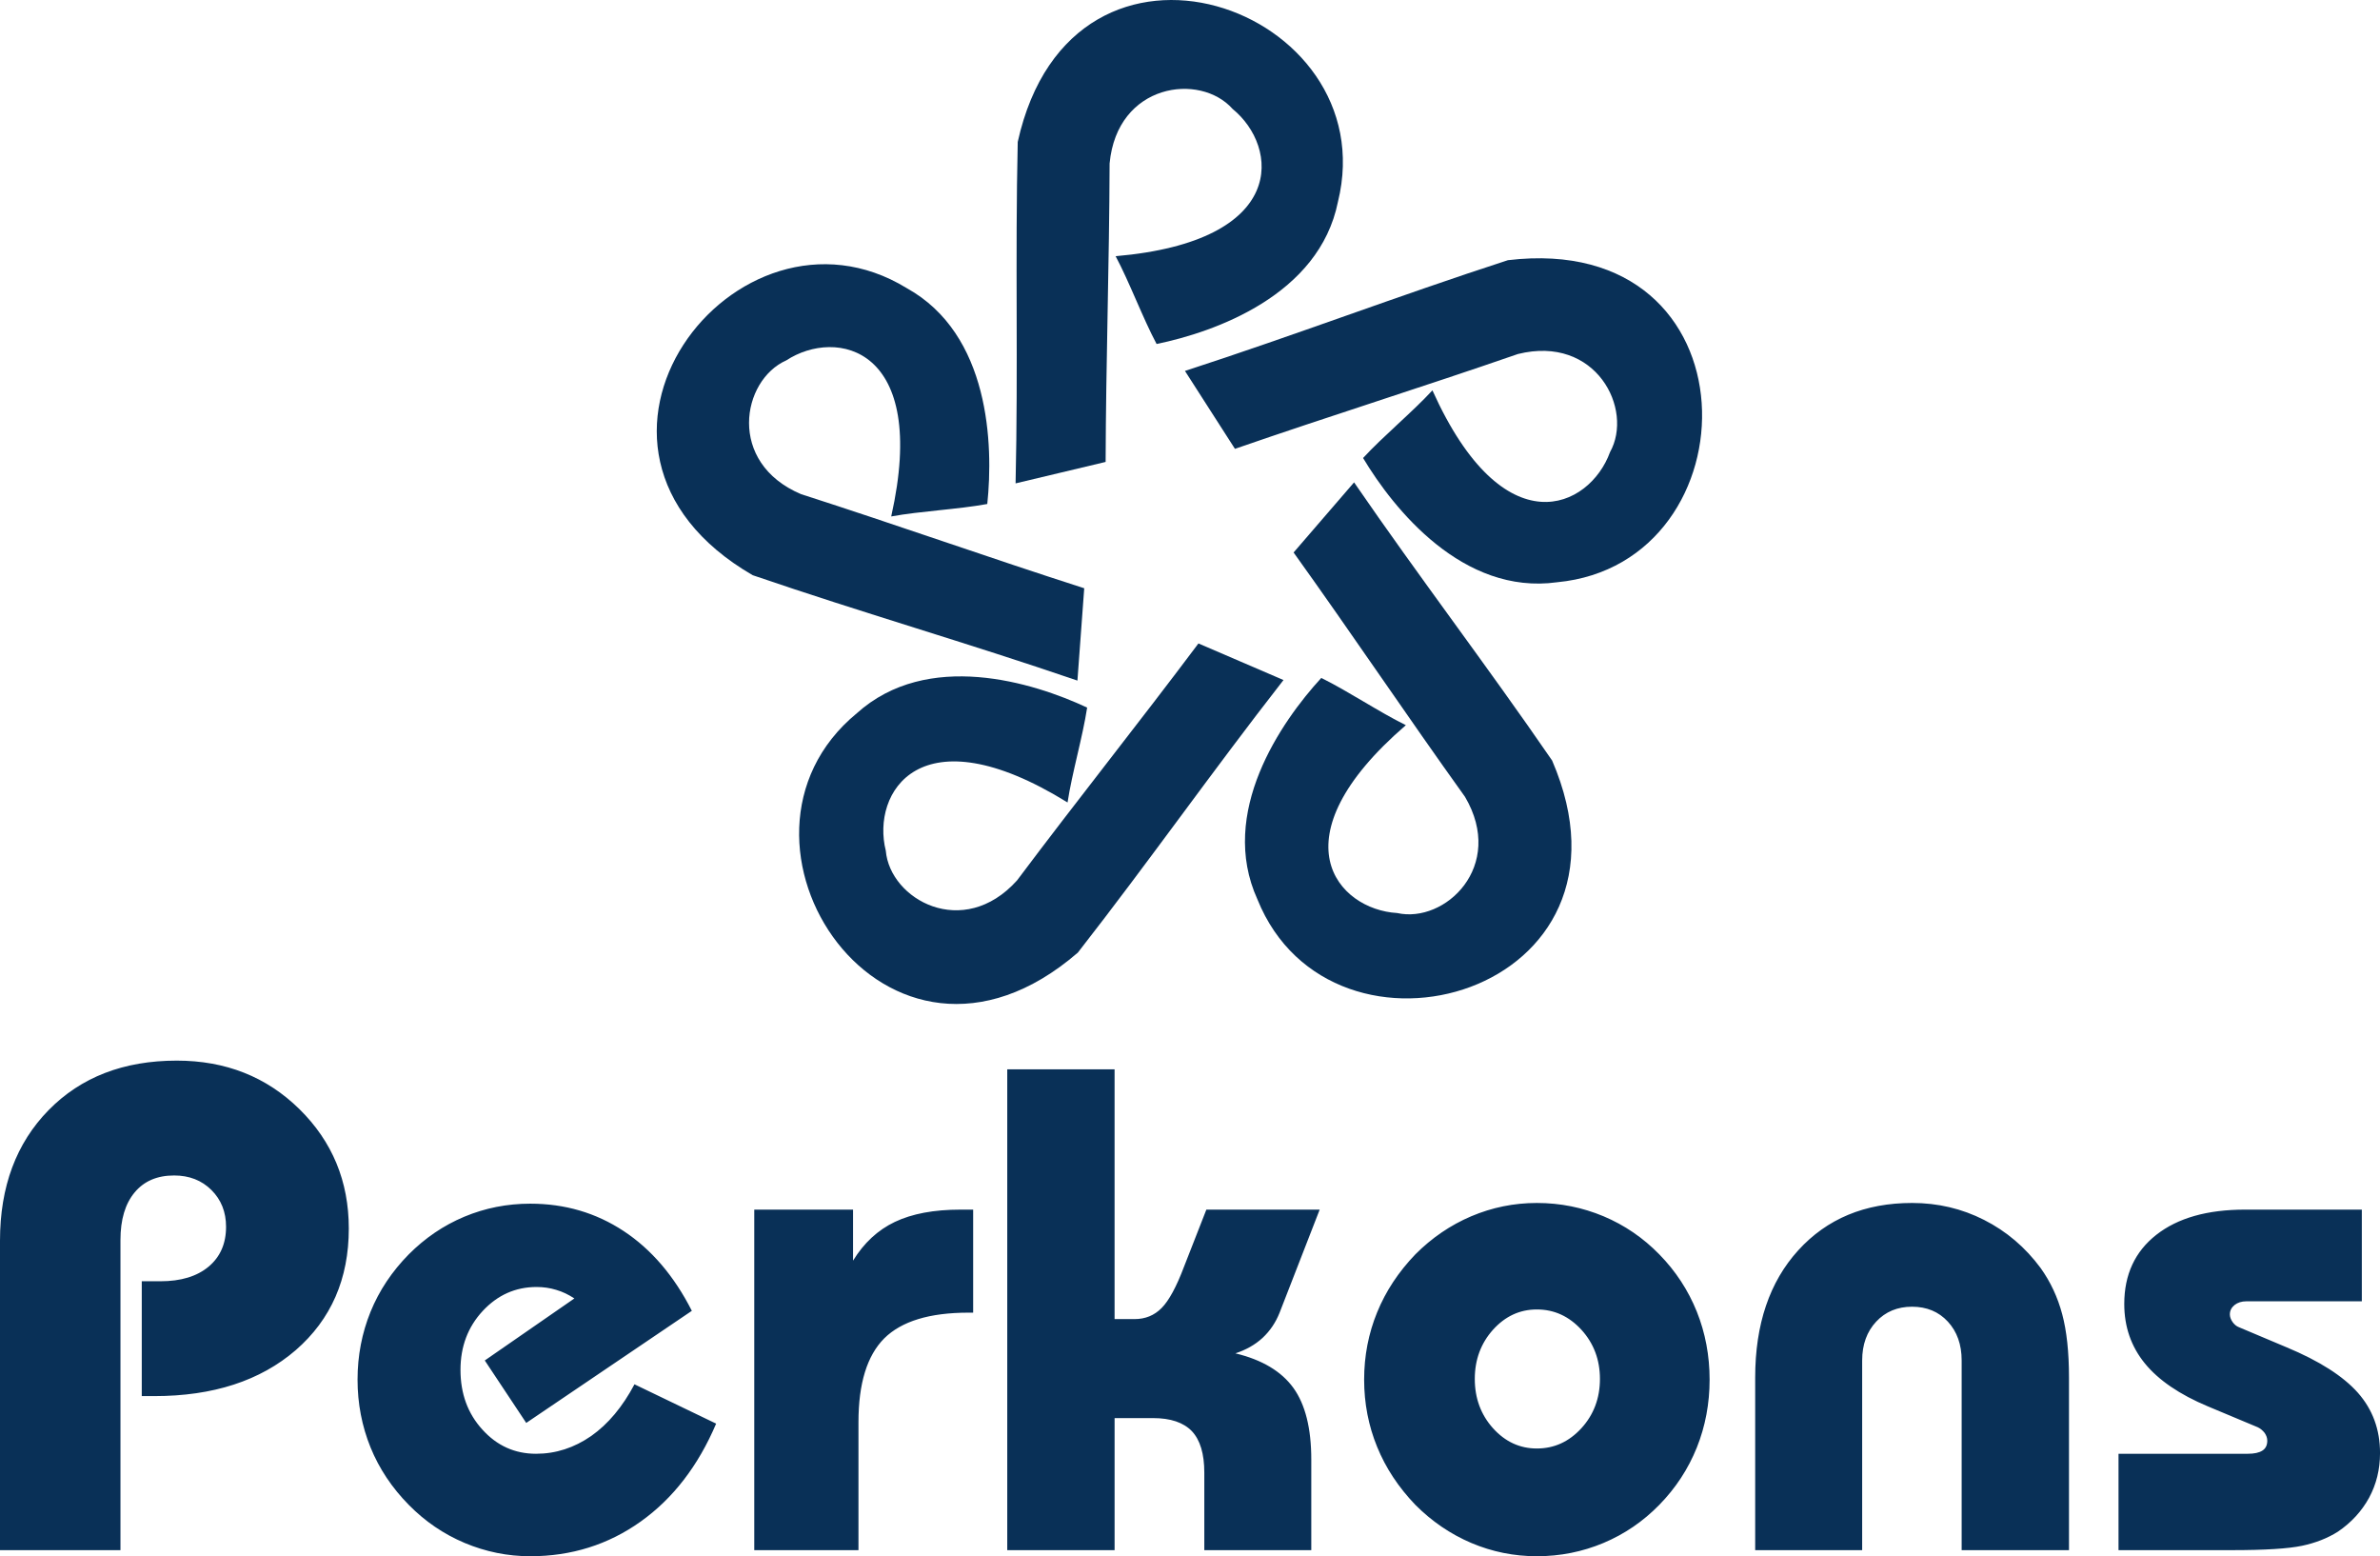 <svg xmlns="http://www.w3.org/2000/svg" id="Layer_2" viewBox="0 0 240.202 157.02"><g id="Layer_1-2"><path d="m109.426,59.353c-.24,3.45-.446,5.866-.686,9.317-11.149-3.82-21.625-6.815-32.775-10.634-22.161-12.847-1.663-39.504,15.544-28.967,8.393,4.648,8.762,15.795,8.133,21.782-2.964.546-6.733.713-9.696,1.257,3.853-17.13-5.556-19.04-10.587-15.748-4.525,2.005-6,10.326,1.484,13.497,9.764,3.134,18.822,6.363,28.584,9.497" style="fill:#093057; fill-rule:evenodd;"></path><path d="m120.954,64.923c3.183,1.354,5.399,2.337,8.583,3.691-7.252,9.289-13.504,18.211-20.755,27.501-19.38,16.749-37.887-11.326-22.309-24.149,7.134-6.414,17.793-3.123,23.247-.572-.453,2.979-1.524,6.594-1.977,9.573-14.936-9.234-19.813-.966-18.345,4.863.418,4.931,7.803,9.043,13.244,3.005,6.15-8.202,12.161-15.711,18.311-23.913" style="fill:#093057; fill-rule:evenodd;"></path><path d="m130.557,55.744c2.249-2.628,3.853-4.446,6.103-7.074,6.678,9.709,13.309,18.355,19.988,28.064,10.146,23.518-22.201,32.72-29.743,14.007-3.972-8.731,2.373-17.905,6.445-22.339,2.705,1.328,5.832,3.438,8.537,4.766-13.3,11.464-6.881,18.601-.88,18.954,4.83,1.084,10.972-4.72,6.85-11.724-5.974-8.332-11.326-16.321-17.3-24.654" style="fill:#093057; fill-rule:evenodd;"></path><path d="m124.638,45.287c-1.881-2.902-3.167-4.958-5.046-7.861,11.209-3.639,21.385-7.535,32.594-11.174,25.437-3.033,25.055,30.59,4.967,32.495-9.501,1.322-16.492-7.37-19.584-12.535,2.043-2.215,4.956-4.612,6.999-6.827,7.206,16.01,15.877,11.889,17.923,6.237,2.415-4.322-1.403-11.86-9.292-9.903-9.688,3.355-18.872,6.213-28.56,9.568" style="fill:#093057; fill-rule:evenodd;"></path><path d="m111.586,46.607c-3.362.816-5.726,1.35-9.088,2.165.267-11.78-.049-22.671.217-34.451,5.537-25.008,37.152-13.542,32.316,6.044-1.89,9.405-12.405,13.131-18.301,14.343-1.417-2.661-2.718-6.2-4.134-8.859,17.495-1.514,16.468-11.057,11.807-14.855-3.281-3.705-11.659-2.593-12.416,5.499-.034,10.252-.369,19.862-.402,30.114" style="fill:#093057; fill-rule:evenodd;"></path><path d="m0,156.407v-31.236c0-5.436,1.639-9.831,4.905-13.162,3.265-3.33,7.577-4.996,12.935-4.996,4.928,0,9.053,1.63,12.377,4.892,3.323,3.272,4.986,7.285,4.986,12.051,0,5.077-1.789,9.171-5.357,12.271-3.58,3.087-8.334,4.636-14.284,4.636h-1.255v-11.587h1.871c2.069,0,3.684-.485,4.87-1.47,1.174-.981,1.767-2.324,1.767-4.025,0-1.492-.489-2.728-1.477-3.712-.988-.982-2.243-1.467-3.765-1.467-1.709,0-3.033.566-3.986,1.711-.953,1.145-1.43,2.741-1.43,4.799v31.295H0Zm72.277-12.767c-1.813,4.267-4.359,7.563-7.624,9.887-3.267,2.325-6.985,3.493-11.135,3.493-2.289,0-4.497-.449-6.624-1.341-2.115-.892-3.998-2.174-5.637-3.84-1.697-1.723-2.987-3.654-3.859-5.794-.872-2.151-1.313-4.429-1.313-6.845,0-2.418.441-4.697,1.313-6.848.872-2.139,2.161-4.071,3.859-5.794,1.639-1.643,3.499-2.915,5.602-3.795,2.103-.878,4.323-1.316,6.659-1.316,3.499,0,6.636.925,9.426,2.764,2.789,1.839,5.09,4.521,6.88,8.048l-16.713,11.31-4.184-6.301,9.042-6.258c-.592-.392-1.197-.681-1.836-.867-.638-.196-1.29-.289-1.976-.289-2.127,0-3.94.809-5.438,2.418-1.5,1.618-2.244,3.596-2.244,5.943,0,2.395.732,4.407,2.209,6.025,1.475,1.632,3.277,2.441,5.415,2.441,1.999,0,3.847-.602,5.567-1.792,1.709-1.204,3.161-2.938,4.369-5.216l8.241,3.967Zm3.847,12.767v-34.359h9.97v5.147c1.092-1.781,2.499-3.088,4.22-3.909,1.731-.822,3.928-1.239,6.612-1.239h1.29v10.396h-.476c-3.928,0-6.753.868-8.496,2.592-1.731,1.734-2.603,4.545-2.603,8.453v12.918h-10.517Zm25.533,0v-48.515h10.832v25.201h2.011c1.092,0,1.999-.37,2.742-1.123.732-.741,1.488-2.128,2.256-4.164l2.254-5.759h11.437l-4.044,10.396c-.396.996-.965,1.839-1.72,2.546-.767.705-1.686,1.214-2.743,1.56,2.697.648,4.649,1.817,5.858,3.493,1.197,1.666,1.802,4.071,1.802,7.217v9.147h-10.797v-7.829c0-1.897-.418-3.284-1.255-4.176-.849-.879-2.15-1.319-3.917-1.319h-3.882v13.323h-10.832Zm47.186-17.278c0,1.943.615,3.61,1.836,4.973,1.232,1.365,2.707,2.047,4.427,2.047,1.754,0,3.242-.681,4.498-2.047,1.243-1.363,1.87-3.03,1.87-4.973,0-1.932-.627-3.596-1.87-4.96-1.256-1.365-2.744-2.048-4.498-2.048-1.72,0-3.196.683-4.427,2.048-1.221,1.364-1.836,3.029-1.836,4.96m-11.168.071c0-2.395.441-4.662,1.312-6.79.872-2.141,2.163-4.083,3.86-5.852,1.661-1.666,3.544-2.95,5.636-3.84,2.103-.89,4.311-1.342,6.625-1.342,2.359,0,4.603.452,6.729,1.342,2.115.89,3.997,2.174,5.624,3.84,1.662,1.699,2.917,3.619,3.789,5.782.86,2.151,1.291,4.441,1.291,6.859,0,2.417-.431,4.705-1.291,6.857-.872,2.163-2.127,4.083-3.789,5.782-1.627,1.666-3.509,2.949-5.624,3.84-2.127.892-4.371,1.341-6.729,1.341-2.314,0-4.521-.449-6.625-1.341-2.092-.892-3.975-2.174-5.636-3.84-1.697-1.769-2.988-3.712-3.86-5.852-.871-2.128-1.312-4.395-1.312-6.787m60.305,17.207v-19.139c0-1.608-.465-2.915-1.394-3.921-.93-1.006-2.139-1.503-3.615-1.503-1.464,0-2.673.497-3.615,1.503-.94,1.006-1.417,2.314-1.417,3.921v19.139h-10.797v-17.416c0-5.378,1.452-9.657,4.346-12.838,2.894-3.181,6.718-4.777,11.495-4.777,2.581,0,5.009.566,7.263,1.712,2.256,1.145,4.16,2.764,5.707,4.857.999,1.4,1.72,2.948,2.173,4.649.454,1.688.686,3.828.686,6.396v17.416h-10.832Zm15.829-9.725h13.04c.663,0,1.15-.104,1.488-.324.325-.209.488-.544.488-.995,0-.277-.093-.533-.267-.786-.187-.241-.419-.439-.686-.568l-5.032-2.105c-2.871-1.201-4.986-2.648-6.368-4.337-1.383-1.699-2.081-3.688-2.081-6.001,0-2.961,1.082-5.285,3.232-6.974,2.161-1.699,5.148-2.545,8.959-2.545h11.786v9.252h-11.657c-.477,0-.872.128-1.185.37-.313.254-.477.568-.477.948,0,.254.093.508.268.764.186.265.406.439.65.532l4.8,2.023c3.312,1.377,5.718,2.915,7.205,4.592,1.488,1.688,2.232,3.711,2.232,6.083,0,1.653-.373,3.157-1.105,4.51-.743,1.354-1.789,2.5-3.149,3.423-1.046.659-2.254,1.134-3.625,1.423-1.384.289-3.731.439-7.067.439h-11.447v-9.725Z" style="fill:#093057; fill-rule:evenodd;"></path></g></svg>